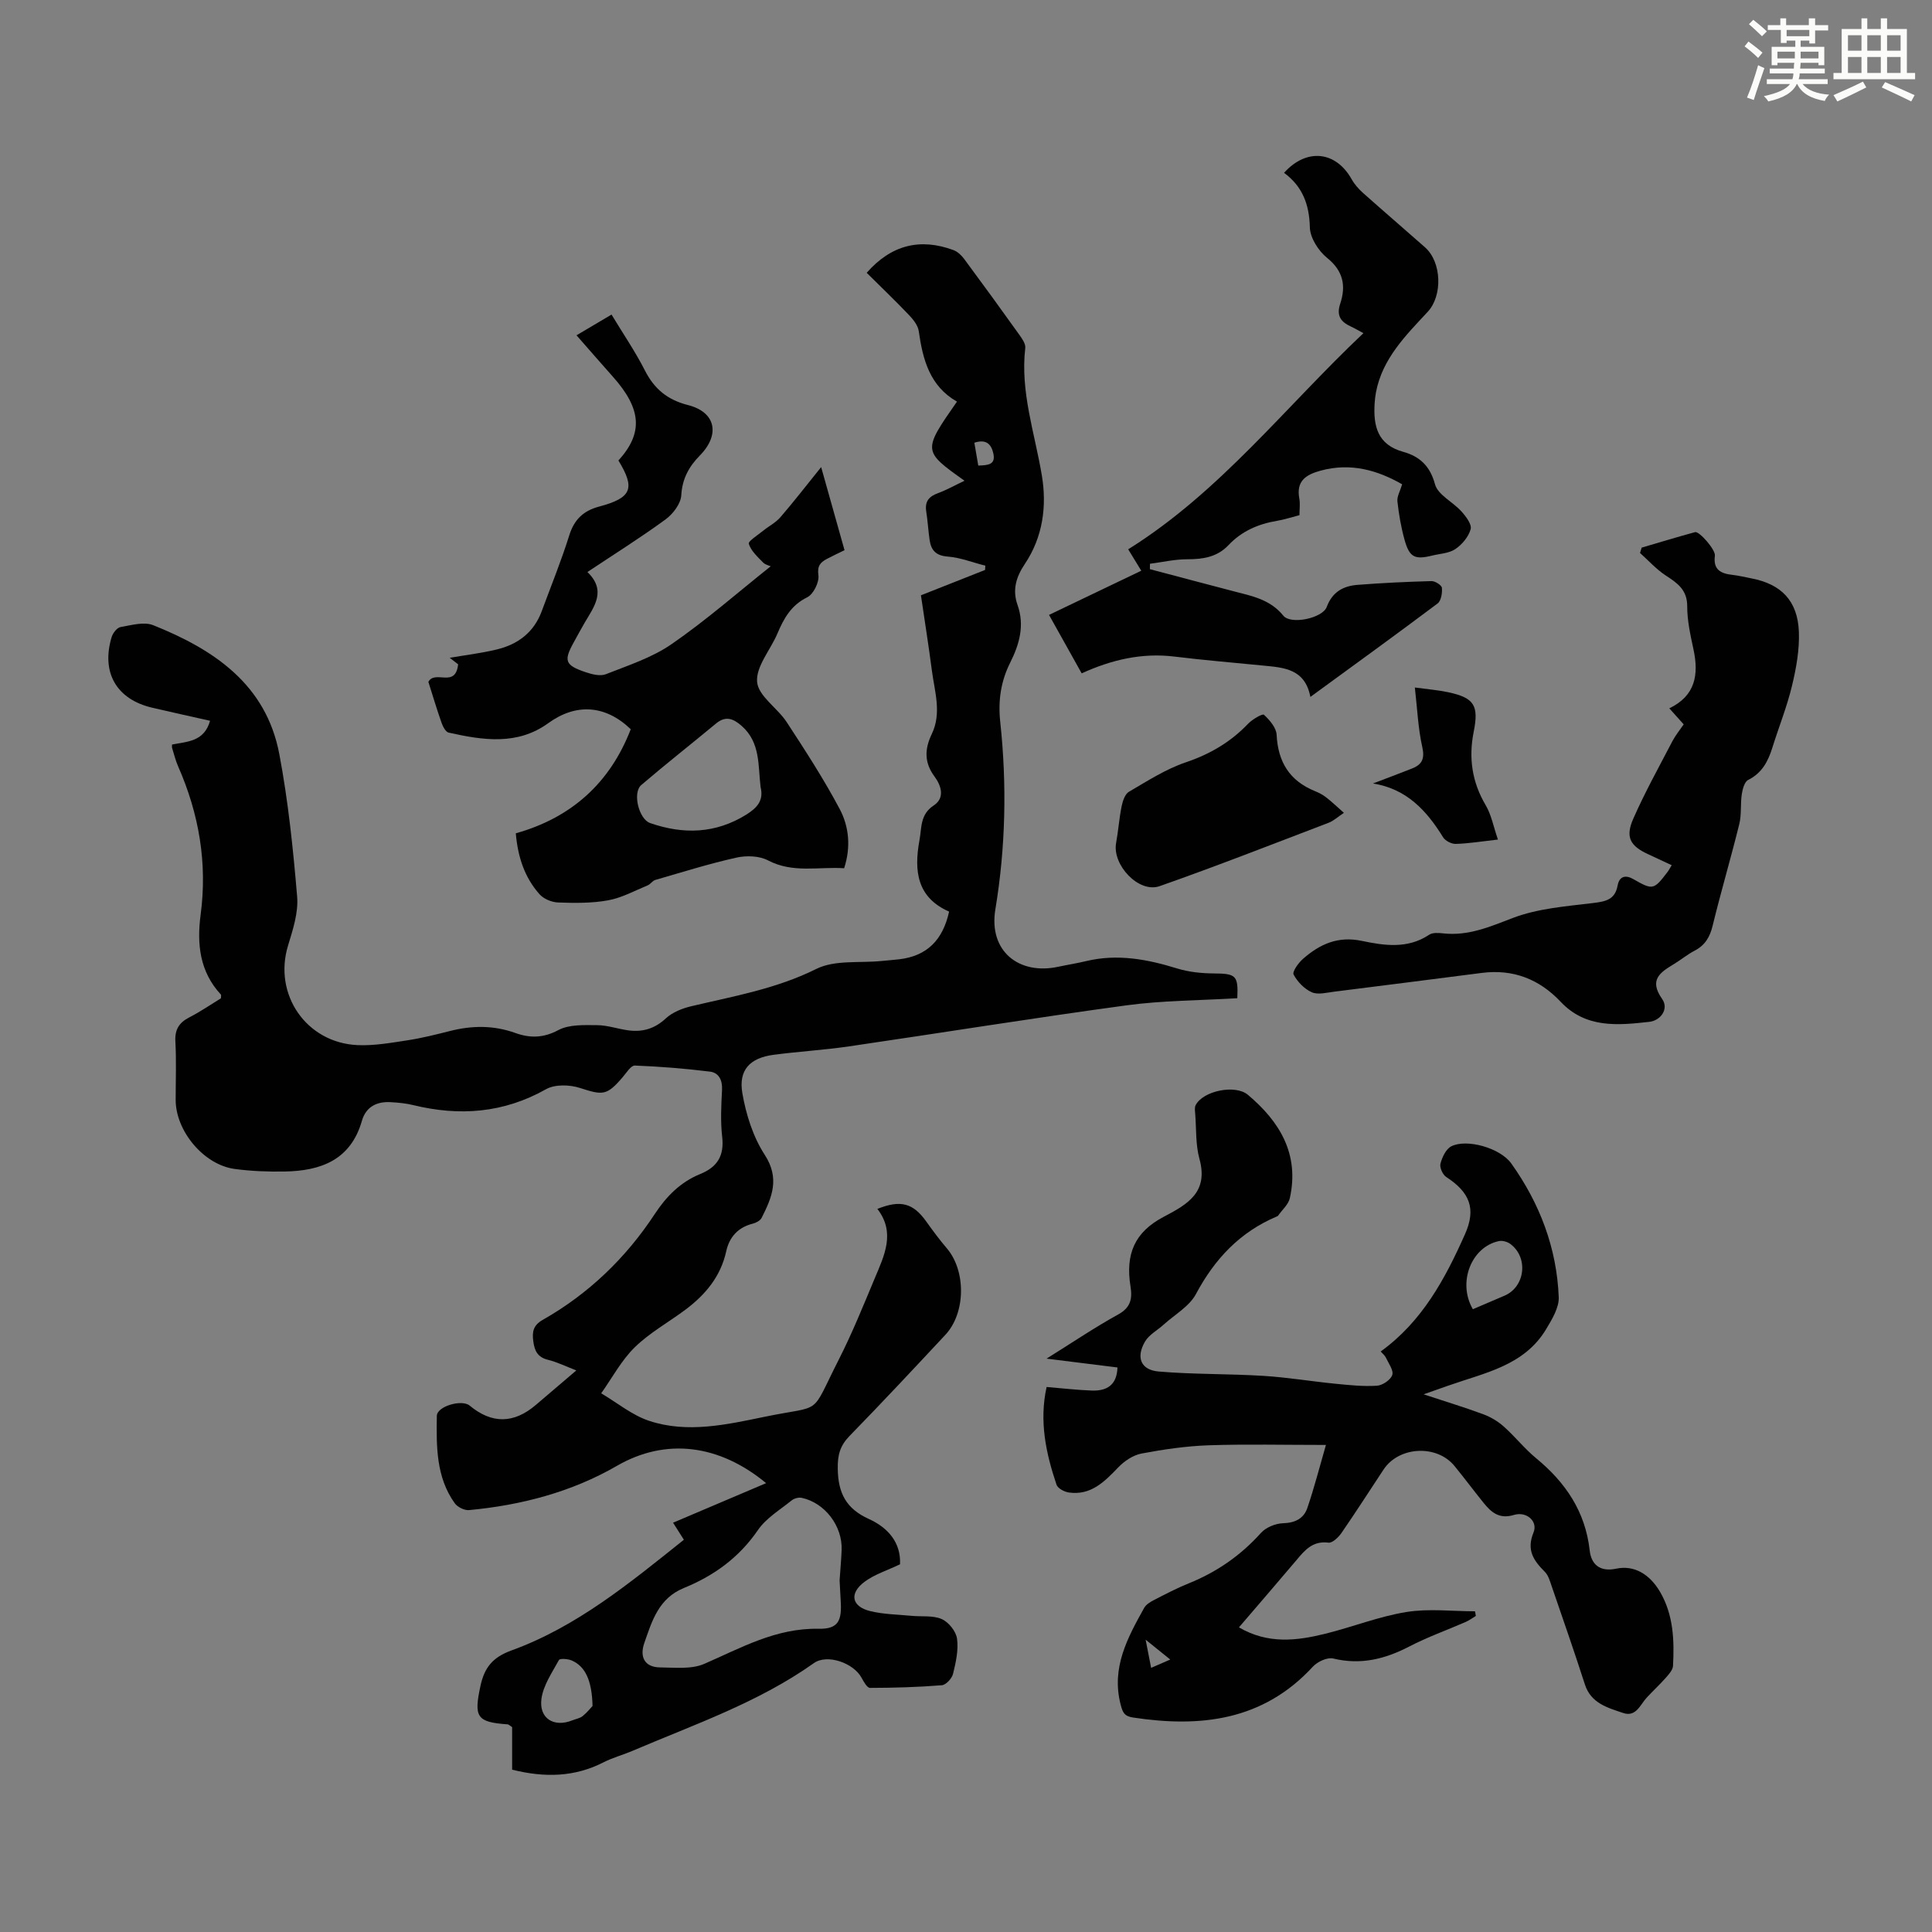 <svg enable-background="new 0 0 400 400" viewBox="0 0 400 400" xmlns="http://www.w3.org/2000/svg"><rect x="0" y="0" width="400" height="400" fill="#808080" stroke="none"/><path d="m361.2 9.6.8-1c.9.7 1.9 1.4 2.9 2.3l-.9 1.1c-1-1-2-1.8-2.8-2.4zm.5 10.6c.9-2.1 1.6-4.3 2.3-6.7.4.2.8.4 1.3.6-.7 2.1-1.5 4.3-2.2 6.6zm.4-15.2.9-.9c1 .8 2 1.6 2.8 2.4l-1 1c-.9-.9-1.8-1.7-2.7-2.5zm12.5-1.2h1.2v1.4h2.7v1.1h-2.7v2.7h-1.2v-.6h-1.8v1.3h4.9v3.8h-1.2v-.5h-3.7c0 .4-.1.9-.1 1.2h5.1v1h-5.2c0 .5-.1.9-.2 1.2h6v1h-5.2c1.1 1.3 2.9 2 5.5 2.2-.4.4-.7.8-.9 1.3-2.9-.5-4.8-1.6-5.7-3.5h-.1c-.8 1.7-2.7 2.9-5.9 3.6-.2-.4-.6-.8-.9-1.1 2.8-.6 4.6-1.4 5.4-2.5h-4.8v-1h5.3c.1-.3.2-.7.2-1.2h-4.9v-1h5c0-.4 0-.8.1-1.2h-3.5v.5h-1.2v-3.8h4.9v-1.3h-1.8v.5h-1.2v-2.7h-2.7v-1h2.6v-1.4h1.2v1.4h4.7v-1.4zm-6.6 8.3h3.6c0-.4 0-.9 0-1.4h-3.6zm1.9-4.6h4.7v-1.3h-4.7zm6.6 3.2h-3.7v1.4h3.7z" fill="#fbfcfa"/><path d="m385.3 3.8h1.3v2.2h2.8v-2.2h1.3v2.2h4.1v9.1h1.7v1.3h-16.9v-1.3h1.7v-9.1h4.1v-2.2zm.4 13.1.7 1.2c-1.8.9-3.8 1.9-6 2.9-.2-.4-.5-.8-.8-1.3 2.3-1 4.3-1.9 6.1-2.8zm-3.1-6.4h2.8v-3.2h-2.8zm0 4.6h2.8v-3.3h-2.8zm4-4.6h2.8v-3.2h-2.8zm0 4.6h2.8v-3.3h-2.8zm3.7 1.9c2.1.9 4.1 1.8 6.1 2.7l-.7 1.3c-2.2-1.1-4.2-2-6.1-2.9zm3.2-9.7h-2.8v3.2h2.8zm-2.8 7.8h2.8v-3.3h-2.8z" fill="#fbfcfa"/><g fill="#010102"><path d="m256.17 206.67c-7.86.47-15.49.46-22.98 1.48-19.17 2.6-38.26 5.69-57.4 8.49-5.19.76-10.46 1.06-15.66 1.75-4.86.65-7.27 3.13-6.43 7.97.76 4.39 2.21 9 4.61 12.7 3.2 4.91 1.52 8.85-.62 13.08-.29.57-1.14 1.03-1.82 1.2-3.06.76-4.87 2.78-5.51 5.71-1.15 5.24-4.31 9-8.44 12.1-3.49 2.61-7.41 4.77-10.49 7.78-2.78 2.72-4.68 6.33-6.96 9.54 3.31 1.95 6.4 4.54 9.96 5.71 7.93 2.62 16.05.76 23.88-.85 12.34-2.55 9.27.11 15.32-11.78 2.78-5.47 5.09-11.18 7.46-16.85 1.97-4.71 4.38-9.47.56-14.41 4.84-1.94 7.41-1.18 10.11 2.59 1.36 1.91 2.76 3.8 4.28 5.58 3.98 4.67 3.92 13.36-.31 17.9-6.57 7.04-13.14 14.07-19.86 20.96-1.95 2.01-2.47 3.92-2.42 6.77.07 5.04 1.73 8.27 6.44 10.4 3.89 1.76 6.67 4.83 6.45 9.38-2.62 1.26-5.26 2.07-7.34 3.62-3.22 2.4-2.69 5.11 1.12 6.06 2.78.69 5.73.71 8.6.99 2.1.21 4.42-.13 6.25.67 1.43.63 2.96 2.53 3.17 4.05.33 2.36-.24 4.91-.82 7.28-.23.96-1.46 2.3-2.32 2.37-4.95.4-9.92.54-14.88.55-.59 0-1.3-1.28-1.74-2.09-1.64-3.06-7.1-5-9.86-3.05-11.54 8.19-24.81 12.72-37.63 18.2-1.95.83-4.04 1.38-5.92 2.34-5.98 3.07-12.18 3.22-18.94 1.53 0-2.89 0-5.97 0-8.81-.55-.35-.73-.56-.91-.57-6.46-.45-7.03-1.51-5.65-7.94.83-3.86 2.54-5.95 6.44-7.37 13.54-4.92 24.52-14 35.68-22.91-.79-1.24-1.43-2.27-2.24-3.53 6.49-2.76 12.84-5.46 19.27-8.19-9.73-8.05-20.78-9.43-30.9-3.58-9.37 5.42-19.81 8.15-30.61 9.16-.96.09-2.4-.63-2.97-1.43-3.88-5.44-3.79-11.8-3.7-18.07.03-2 5.17-3.48 6.79-2.14 4.61 3.82 9.14 3.77 13.73-.15 2.63-2.25 5.26-4.49 8.36-7.13-2.23-.86-4-1.74-5.88-2.2-2.15-.53-2.77-1.87-3.03-3.84-.26-1.96-.01-3.31 1.95-4.42 9.51-5.4 17.21-12.81 23.21-21.93 2.41-3.67 5.33-6.61 9.38-8.26 3.57-1.45 5.02-3.78 4.57-7.71-.37-3.2-.2-6.49-.03-9.73.1-2.02-.67-3.54-2.48-3.77-5.17-.64-10.37-1.06-15.57-1.26-.82-.03-1.75 1.51-2.53 2.42-3.28 3.82-4.08 3.76-8.84 2.22-2.12-.69-5.16-.78-7 .25-8.82 4.97-17.95 5.64-27.56 3.29-1.51-.37-3.09-.51-4.65-.6-2.88-.16-5.1.97-5.93 3.86-2.32 8.12-8.51 10.37-15.98 10.5-3.45.06-6.94-.07-10.36-.53-6.4-.86-12.22-7.84-12.22-14.31 0-4.03.16-8.07-.06-12.08-.14-2.49.77-3.91 2.91-5.01 2.28-1.17 4.4-2.63 6.52-3.93 0-.37.09-.67-.01-.78-4.41-4.75-4.99-10.5-4.19-16.54 1.42-10.7-.34-20.88-4.66-30.7-.54-1.22-.85-2.54-1.25-3.82-.06-.19-.01-.42-.01-.7 3.09-.63 6.64-.54 7.87-4.92-4.04-.91-8.02-1.78-11.99-2.71-7.38-1.73-10.59-7.28-8.39-14.61.25-.83 1.11-1.95 1.83-2.08 2.24-.39 4.86-1.16 6.78-.39 12.57 5.03 23.38 12.25 26.11 26.69 1.84 9.73 2.86 19.64 3.69 29.51.28 3.31-.89 6.86-1.89 10.15-3.07 10.06 3.75 20.11 14.4 20.59 3.41.15 6.89-.47 10.29-.99 2.97-.45 5.91-1.19 8.84-1.93 4.56-1.16 9.03-1.21 13.51.4 3.03 1.09 5.81 1.08 8.93-.59 2.23-1.19 5.32-1.04 8.02-1.02 2.2.01 4.38.81 6.59 1.09 2.9.36 5.37-.38 7.64-2.49 1.37-1.27 3.4-2.08 5.27-2.52 8.78-2.08 17.61-3.6 25.9-7.73 3.82-1.9 8.95-1.18 13.49-1.64 1.22-.12 2.45-.21 3.67-.35 5.7-.68 9.01-3.93 10.32-9.87-6.6-2.91-7.31-8.32-6.14-14.75.5-2.72.12-5.36 2.97-7.24 2.39-1.58 1.51-4.14.15-5.98-2.16-2.92-2.05-5.71-.57-8.79 2.1-4.36.59-8.8.02-13.19-.66-5.09-1.47-10.16-2.26-15.54 4.47-1.77 8.88-3.51 13.28-5.25.02-.29.03-.59.05-.88-2.6-.66-5.17-1.68-7.8-1.89-2.44-.19-3.42-1.3-3.73-3.41-.29-1.99-.4-4-.71-5.98-.3-2.01.56-3.05 2.4-3.72 1.85-.68 3.59-1.67 5.53-2.59-8.67-6.17-8.67-6.17-1.56-16.38-5.62-3.19-7.08-8.69-7.91-14.59-.17-1.19-1.13-2.4-2.01-3.32-2.85-2.99-5.84-5.85-8.77-8.76 5.04-5.74 11.02-7.28 17.99-4.69.85.32 1.65 1.09 2.21 1.85 3.86 5.21 7.68 10.46 11.45 15.74.56.79 1.28 1.83 1.18 2.67-1.06 9.1 1.97 17.61 3.43 26.37 1.07 6.38.22 12.77-3.53 18.36-1.79 2.67-2.61 5.35-1.5 8.47 1.5 4.21.39 8.14-1.51 11.92-1.96 3.91-2.54 7.89-2.07 12.3 1.39 12.96 1.12 25.94-1.01 38.8-1.44 8.71 4.93 13.61 12.95 11.9 1.97-.42 3.96-.73 5.91-1.2 6.44-1.53 12.6-.37 18.78 1.54 2.4.74 5.03 1.01 7.55 1.03 4.63.03 5.12.4 4.9 5.13zm-82.34 120.53c.17-2.5.35-4.39.42-6.29.19-4.96-3.46-9.77-8.27-10.8-.63-.14-1.56.12-2.07.53-2.42 1.96-5.3 3.67-7 6.16-3.9 5.69-9.12 9.45-15.3 11.97-5.26 2.14-6.63 6.85-8.22 11.42-.96 2.76-.03 4.99 3.27 5.03 3.07.03 6.48.42 9.14-.73 7.64-3.32 14.84-7.44 23.67-7.27 4.13.08 4.87-1.68 4.58-5.94-.1-1.56-.17-3.12-.22-4.08zm-51.15 26c-.13-5.34-1.53-8.23-4.34-9.43-.78-.33-2.42-.44-2.62-.08-1.41 2.59-3.24 5.23-3.62 8.03-.55 4.08 2.6 5.98 6.39 4.46.72-.29 1.57-.42 2.14-.88.95-.77 1.71-1.74 2.05-2.1zm79.86-256.81c2.02-.07 3.64-.16 3.12-2.51-.45-2.02-1.56-2.99-3.93-2.22.27 1.56.52 3.03.81 4.73z"/><path d="m256.51 336.93c6.02 3.51 11.96 2.78 17.87 1.32 5.63-1.39 11.1-3.58 16.79-4.5 4.62-.75 9.46-.15 14.21-.15.06.32.12.64.18.96-.7.42-1.36.92-2.09 1.24-3.89 1.7-7.92 3.13-11.67 5.08-5.03 2.61-10.07 3.88-15.76 2.5-1.22-.3-3.26.64-4.21 1.67-10.3 11.19-23.23 12.68-37.28 10.54-1.81-.28-2.13-1.09-2.55-2.74-1.94-7.58 1.44-13.76 4.88-19.94.39-.7 1.24-1.23 2-1.62 2.38-1.23 4.77-2.48 7.25-3.48 5.8-2.34 10.75-5.77 14.95-10.45 1.03-1.14 3-1.94 4.56-1.99 2.48-.07 4.28-.97 5.02-3.13 1.43-4.17 2.52-8.45 3.86-13.08-8.65 0-16.45-.19-24.23.07-4.67.16-9.35.84-13.95 1.71-1.74.33-3.56 1.55-4.82 2.87-2.87 2.98-5.68 5.86-10.26 5.19-.93-.14-2.27-.86-2.52-1.61-2.19-6.51-3.62-13.14-2.05-20.23 3.19.26 6.27.63 9.36.74 3.05.11 5.19-1.08 5.31-4.78-4.66-.58-9.24-1.15-14.68-1.83 5.39-3.36 9.99-6.48 14.84-9.15 2.61-1.44 2.94-3.3 2.54-5.79-1.08-6.69.84-11.26 6.87-14.42 5.01-2.63 9.3-5.1 7.4-12.01-.81-2.94-.63-6.16-.87-9.25-.05-.62-.17-1.37.09-1.87 1.56-2.98 8.2-4.31 10.79-2.15 6.66 5.59 10.71 12.33 8.71 21.4-.29 1.33-1.6 2.44-2.44 3.65-.06.08-.18.13-.29.17-7.62 3.23-12.84 8.79-16.72 16.06-1.37 2.56-4.4 4.25-6.68 6.32-1.3 1.18-3.04 2.09-3.87 3.53-1.9 3.28-.85 5.87 2.86 6.18 7.2.61 14.47.45 21.69.9 4.98.31 9.92 1.14 14.89 1.63 2.85.28 5.74.59 8.58.41 1.16-.07 2.84-1.2 3.18-2.22.32-.96-.77-2.42-1.33-3.62-.22-.46-.68-.81-1.06-1.25 8.61-6.22 13.35-15.07 17.46-24.3 2.35-5.28.97-8.67-3.91-11.84-.72-.47-1.38-1.96-1.18-2.74.35-1.33 1.13-3.02 2.23-3.59 3.15-1.63 10.13.31 12.44 3.55 5.89 8.26 9.42 17.51 9.82 27.69.08 2.15-1.37 4.53-2.56 6.53-4.54 7.66-12.79 9.11-20.3 11.77-1.46.52-2.93 1.03-5.12 1.8 4.6 1.52 8.54 2.71 12.39 4.14 1.51.56 3 1.45 4.21 2.53 2.34 2.08 4.3 4.59 6.71 6.57 6.09 5.02 10.18 11.03 11.08 19.09.32 2.88 2.1 4.48 5.47 3.77 3.68-.78 6.92 1.07 9.11 4.82 2.77 4.76 2.95 10.02 2.67 15.3-.05.85-.85 1.73-1.48 2.45-1.26 1.42-2.66 2.72-3.95 4.11-1.38 1.49-2.22 4.11-4.91 3.19-3.21-1.09-6.65-1.99-7.91-5.92-2.19-6.8-4.55-13.56-6.87-20.32-.36-1.04-.68-2.25-1.42-2.98-2.32-2.33-3.85-4.49-2.34-8.15.95-2.31-1.44-4.42-4.05-3.63-3.02.92-4.68-.51-6.28-2.49-2.04-2.53-3.98-5.13-6.03-7.64-3.66-4.49-11.49-4.09-14.68.72-2.9 4.38-5.73 8.81-8.72 13.14-.62.9-1.88 2.11-2.69 2.01-3.24-.42-4.88 1.52-6.63 3.62-3.9 4.62-7.84 9.16-11.91 13.92zm48.43-65.87c2.3-.98 4.44-1.89 6.57-2.81 4.26-1.84 4.97-7.87 1.21-10.69-.61-.46-1.64-.76-2.37-.61-5.7 1.18-8.65 8.55-5.41 14.11zm-62.65 72.53c-1.63-1.31-3-2.42-5.1-4.11.5 2.54.8 4.1 1.14 5.83 1.43-.62 2.51-1.09 3.96-1.72z"/><path d="m159.57 117.24c-.26-.12-1.11-.29-1.6-.8-1.14-1.17-2.48-2.39-2.94-3.85-.17-.53 1.87-1.81 2.95-2.69 1.18-.96 2.61-1.68 3.59-2.81 2.77-3.2 5.35-6.56 8.44-10.38 1.7 6.04 3.24 11.53 4.84 17.2-1.31.64-2.5 1.19-3.66 1.81-1.33.72-2.02 1.43-1.75 3.38.2 1.44-1.03 3.93-2.31 4.56-3.35 1.65-4.85 4.38-6.18 7.52-1.44 3.39-4.47 6.82-4.2 10.01.25 2.92 4.22 5.39 6.13 8.32 3.84 5.87 7.67 11.78 10.96 17.97 1.94 3.65 2.36 7.89.93 12.28-5.29-.35-10.61 1.08-15.77-1.63-1.81-.95-4.47-1.03-6.53-.57-5.66 1.26-11.21 3.01-16.79 4.62-.59.17-1.01.89-1.6 1.13-2.7 1.11-5.35 2.58-8.17 3.09-3.38.62-6.91.57-10.36.45-1.33-.05-3-.74-3.86-1.72-3.05-3.44-4.47-7.64-4.9-12.6 11.48-3.22 19.49-10.39 23.8-21.55-5.24-5.04-11.32-5.43-17.06-1.27-6.45 4.68-13.57 3.54-20.64 1.97-.62-.14-1.19-1.24-1.46-2-1-2.84-1.86-5.73-2.74-8.51 1.41-2.56 5.62 1.4 6.16-3.63-.32-.25-1.07-.84-1.74-1.35 3.24-.56 6.55-.95 9.76-1.73 4.37-1.05 7.68-3.55 9.29-7.92 1.93-5.23 4.04-10.41 5.71-15.73 1.02-3.27 2.94-5.06 6.14-5.92 6.79-1.81 7.57-3.74 4.03-9.55 5.16-5.69 4.8-10.67-1.15-17.35-2.45-2.75-4.87-5.54-7.53-8.57 2.41-1.42 4.68-2.77 7.25-4.29 2.37 3.93 4.9 7.62 6.91 11.57 1.96 3.86 4.69 6.09 8.94 7.17 5.74 1.46 6.68 6.11 2.45 10.42-2.26 2.3-3.66 4.81-3.86 8.25-.1 1.74-1.7 3.86-3.23 4.98-5.12 3.75-10.52 7.13-16.2 10.91 4.01 3.88 1.39 7.15-.58 10.51-.79 1.35-1.52 2.73-2.28 4.1-2.08 3.77-1.78 4.68 2.46 6.12 1.32.45 3.04.89 4.21.43 4.65-1.84 9.58-3.43 13.63-6.24 7.11-4.9 13.66-10.66 20.51-16.11zm-2.1 45.7c-.54-4.43.01-9.22-3.94-12.67-1.7-1.49-3.29-2.13-5.28-.48-5.14 4.27-10.4 8.39-15.48 12.74-1.87 1.6-.5 7.06 1.82 7.87 6.9 2.4 13.54 2.22 19.94-1.75 2.21-1.4 3.63-2.9 2.94-5.71z"/><path d="m236.29 118.16c-.98-1.6-1.84-3.01-2.71-4.43 19.01-11.88 32.49-29.44 48.7-44.75-1.12-.6-1.82-1.02-2.56-1.36-2.1-.96-3.08-2.22-2.24-4.75 1.21-3.64.66-6.76-2.71-9.47-1.8-1.45-3.53-4.16-3.58-6.34-.11-4.76-1.55-8.49-5.34-11.28 4.67-5.18 10.73-4.5 14 1.34.58 1.04 1.43 2 2.32 2.8 4.26 3.8 8.6 7.51 12.87 11.29 3.47 3.08 3.65 10.01.56 13.34-4.56 4.91-9.39 9.68-10.72 16.67-.14.76-.23 1.54-.28 2.32-.28 4.66.58 8.53 5.93 10.01 3.32.92 5.54 2.87 6.57 6.71.59 2.2 3.71 3.65 5.48 5.63.93 1.03 2.18 2.68 1.9 3.68-.43 1.57-1.78 3.18-3.18 4.12-1.31.88-3.18.94-4.8 1.34-3.61.89-4.7.36-5.72-3.33-.71-2.57-1.17-5.24-1.46-7.9-.11-1.02.56-2.12.98-3.53-5.06-2.9-10.63-4.54-16.91-2.82-3.04.83-5.06 2.16-4.38 5.77.2 1.07.03 2.21.03 3.44-1.7.44-3.18.93-4.7 1.18-3.86.65-7.27 2.14-9.98 5.01-2.37 2.51-5.31 2.94-8.58 2.94-2.56 0-5.13.6-7.69.93-.01.37-.01.74-.02 1.12 5.79 1.53 11.57 3.07 17.36 4.58 3.77.98 7.55 1.68 10.27 5.05 1.54 1.91 8.12.54 8.99-1.82 1.16-3.12 3.44-4.33 6.36-4.56 5.1-.4 10.21-.64 15.32-.78.75-.02 2.1.84 2.16 1.4.1 1.07-.16 2.68-.9 3.24-8.57 6.43-17.25 12.71-26.33 19.34-1.11-5.84-5.5-6.07-9.77-6.49-6.12-.61-12.25-1.11-18.35-1.86-6.74-.83-13.04.65-19.23 3.47-2.31-4.13-4.43-7.92-6.76-12.1 6.38-3.04 12.58-6.02 19.1-9.15z"/><path d="m346.11 179.13c-1.78-.83-3.29-1.54-4.81-2.24-3.79-1.73-4.84-3.54-3.15-7.38 2.41-5.48 5.33-10.73 8.1-16.05.61-1.17 1.47-2.22 2.34-3.49-.97-1.08-1.89-2.11-2.98-3.32 5.42-2.6 6.13-6.98 5.01-12.19-.63-2.94-1.31-5.96-1.3-8.94.01-3.42-2.04-4.8-4.46-6.38-1.95-1.28-3.55-3.08-5.31-4.65.11-.37.23-.74.34-1.11 3.68-1.08 7.36-2.2 11.06-3.21.85-.23 4.27 3.65 4.1 4.88-.39 2.91 1.22 3.7 3.62 3.97 1.33.15 2.64.48 3.95.73 6.16 1.18 9.57 4.63 9.82 11.06.14 3.71-.55 7.55-1.43 11.19-1.04 4.33-2.72 8.5-4.05 12.76-.89 2.85-2.14 5.28-5.02 6.72-.76.38-1.16 1.89-1.32 2.94-.31 2.05-.03 4.22-.52 6.2-1.74 7.04-3.8 14-5.52 21.05-.57 2.36-1.58 4.04-3.73 5.16-1.48.77-2.79 1.86-4.22 2.73-2.85 1.74-5.33 3.24-2.5 7.27 1.45 2.07-.33 4.47-2.65 4.73-6.51.73-13.15 1.38-18.35-4.14-4.43-4.7-9.85-6.82-16.33-5.99-10.2 1.3-20.39 2.62-30.59 3.89-1.54.19-3.34.68-4.61.12-1.54-.68-2.97-2.16-3.77-3.66-.32-.59.97-2.4 1.91-3.23 3.47-3.05 7.22-4.8 12.21-3.75 4.62.97 9.49 1.71 13.94-1.27.73-.49 1.97-.39 2.95-.28 5.2.56 9.65-1.39 14.42-3.21 5.18-1.97 11-2.4 16.6-3.08 2.6-.32 4.51-.69 5.05-3.62.35-1.92 1.63-2.26 3.25-1.33 4.02 2.3 4.23 2.27 7.07-1.46.27-.34.46-.74.88-1.42z"/><path d="m278.24 168.29c-1.3.86-2.15 1.67-3.15 2.05-11.64 4.44-23.25 9-35.01 13.13-4.31 1.51-9.84-4.4-9-8.95.46-2.52.63-5.09 1.14-7.59.22-1.08.69-2.52 1.51-3 3.82-2.23 7.63-4.7 11.78-6.1 5.03-1.7 9.28-4.2 12.91-8 .87-.91 2.97-2.12 3.26-1.85 1.18 1.09 2.56 2.68 2.63 4.14.28 5.63 2.68 9.54 7.93 11.67.82.33 1.64.76 2.33 1.3 1.19.92 2.29 1.98 3.67 3.2z"/><path d="m284.26 162.21c2.7-1.03 5.42-2.04 8.11-3.11 2.04-.81 2.64-2.01 2.1-4.43-.87-3.86-1.03-7.87-1.54-12.33 2.78.38 4.87.54 6.91.98 5.42 1.16 6.36 2.76 5.27 8.21-1.07 5.35-.36 10.37 2.48 15.17 1.18 1.99 1.61 4.43 2.54 7.12-3.46.39-6.09.83-8.73.9-.88.03-2.18-.64-2.63-1.38-3.43-5.57-7.58-10.03-14.51-11.13z"/></g></svg>